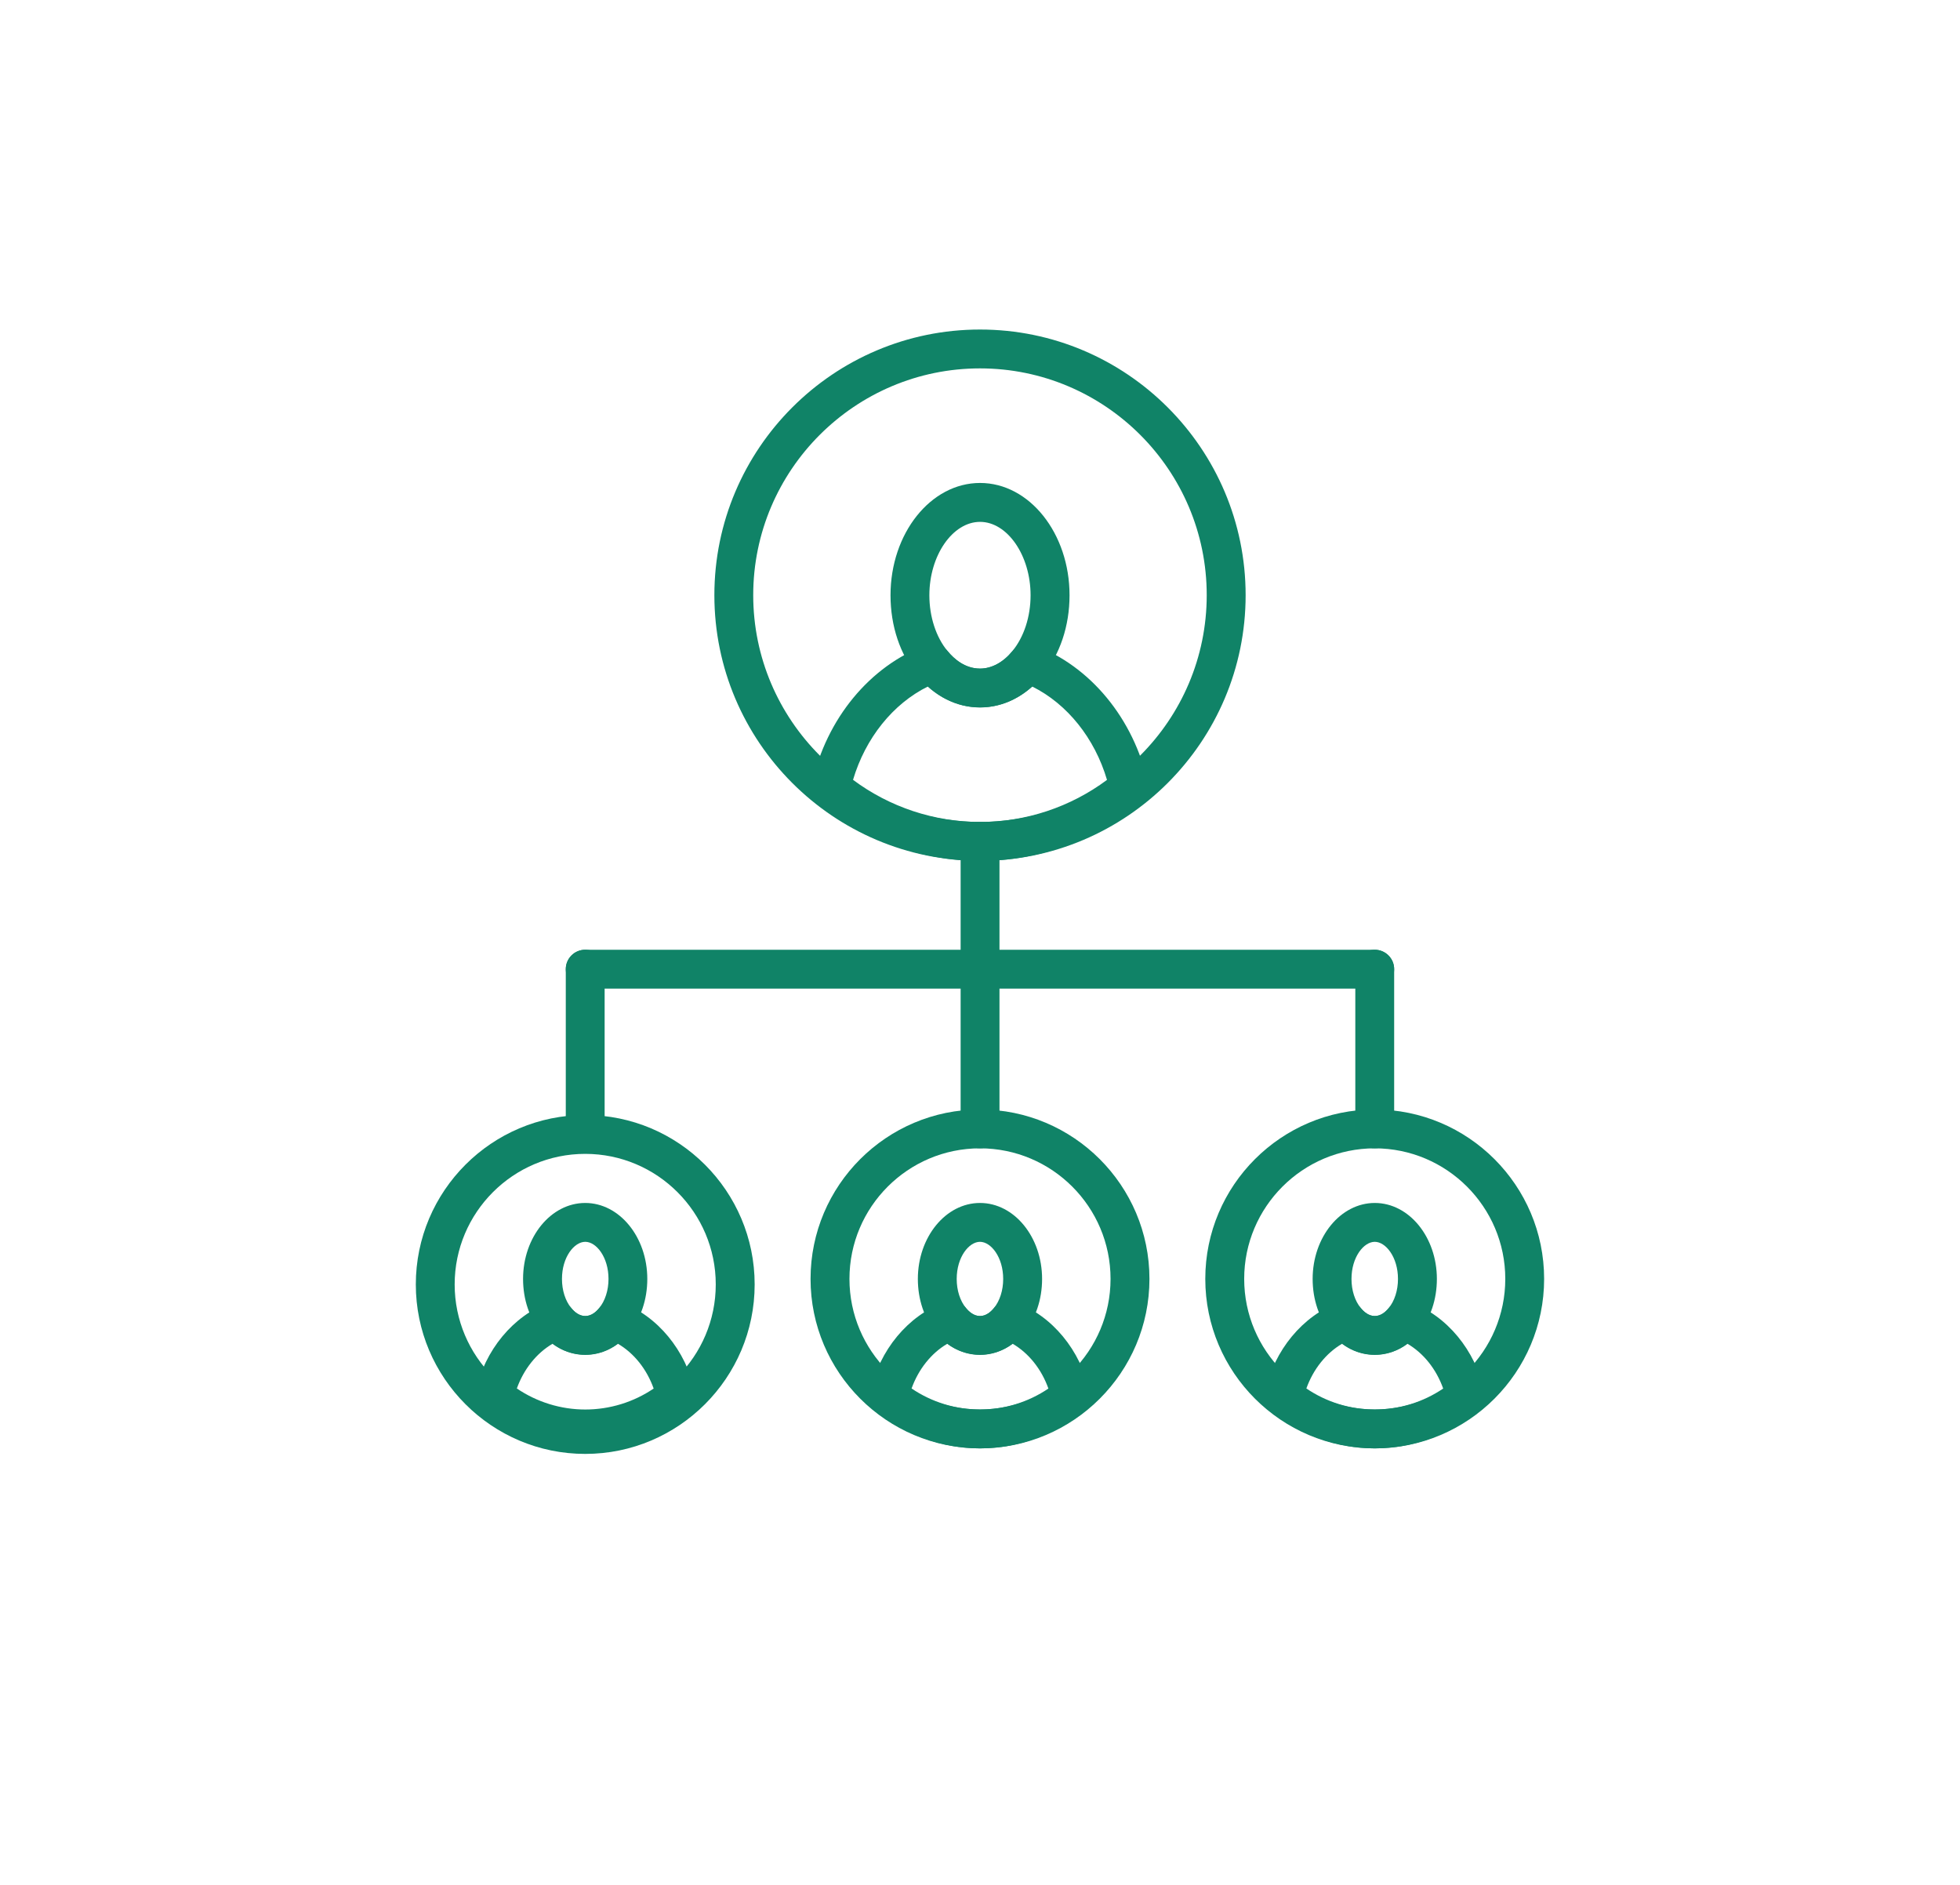 <svg xmlns="http://www.w3.org/2000/svg" id="Layer_17" data-name="Layer 17" viewBox="0 0 354.18 340.59"><defs><style>      .cls-1 {        fill: #108367;      }    </style></defs><g><g><path class="cls-1" d="m177.1,155.54c-10.66,0-21.02-3.77-29.18-10.61-1-.84-1.45-2.17-1.17-3.45,2.58-11.62,10.45-21.16,20.55-24.91,1.41-.52,2.99-.09,3.94,1.07,1.18,1.44,3.16,3.16,5.87,3.16,2.1,0,4.18-1.12,5.85-3.16.95-1.16,2.53-1.59,3.94-1.07,10.12,3.75,17.99,13.3,20.55,24.93.28,1.28-.17,2.61-1.17,3.45-8.14,6.83-18.5,10.6-29.16,10.6Zm-22.95-14.64c6.6,4.92,14.67,7.61,22.95,7.61s16.34-2.69,22.94-7.6c-2.22-7.54-7.2-13.74-13.52-16.87-2.73,2.45-5.99,3.77-9.42,3.77s-6.71-1.32-9.43-3.77c-6.31,3.12-11.28,9.31-13.52,16.85Z"></path><path class="cls-1" d="m177.1,127.82c-4.26,0-8.27-2.03-11.3-5.73-3.15-3.81-4.88-8.98-4.88-14.54,0-11.19,7.26-20.29,16.18-20.29s16.17,9.1,16.17,20.29c0,5.56-1.74,10.73-4.89,14.55-3.02,3.69-7.03,5.72-11.28,5.72Zm0-33.53c-4.96,0-9.16,6.07-9.16,13.26,0,3.88,1.2,7.55,3.28,10.08,1.19,1.45,3.16,3.17,5.87,3.17,2.1,0,4.18-1.12,5.85-3.16,2.09-2.54,3.29-6.21,3.29-10.09,0-7.19-4.19-13.26-9.14-13.26Z"></path></g><g><g><path class="cls-1" d="m105.76,261.69c-6.82,0-13.44-2.41-18.66-6.79-1-.84-1.45-2.17-1.17-3.45,1.67-7.53,6.8-13.72,13.38-16.16,1.41-.52,2.99-.09,3.94,1.07.53.65,1.4,1.42,2.51,1.42s1.97-.77,2.5-1.42c.95-1.16,2.53-1.59,3.94-1.07,6.6,2.45,11.73,8.65,13.38,16.18.28,1.28-.17,2.6-1.17,3.44-5.21,4.37-11.83,6.78-18.65,6.78Zm-12.36-10.82c3.63,2.46,7.94,3.8,12.36,3.8s8.73-1.33,12.36-3.79c-1.25-3.51-3.56-6.4-6.46-8.09-3.51,2.64-8.31,2.63-11.81,0-2.89,1.69-5.2,4.58-6.46,8.09Z"></path><path class="cls-1" d="m105.76,244.8c-3.02,0-5.84-1.42-7.95-3.99-2.12-2.56-3.29-6.02-3.29-9.73,0-7.57,5.04-13.73,11.23-13.73s11.22,6.16,11.22,13.73c0,3.71-1.17,7.16-3.29,9.74-2.1,2.57-4.92,3.98-7.93,3.98Zm0-20.43c-1.99,0-4.21,2.75-4.21,6.71,0,2.05.61,3.97,1.69,5.27.54.66,1.4,1.43,2.52,1.43s1.97-.77,2.5-1.42c1.08-1.31,1.7-3.23,1.7-5.28,0-3.95-2.21-6.71-4.2-6.71Z"></path></g><g><path class="cls-1" d="m177.09,261.69c-6.82,0-13.44-2.41-18.66-6.79-1-.84-1.45-2.17-1.17-3.45,1.67-7.53,6.8-13.72,13.38-16.16,1.41-.52,2.99-.09,3.94,1.07.53.65,1.4,1.42,2.51,1.42s1.97-.77,2.5-1.42c.95-1.16,2.53-1.59,3.94-1.07,6.6,2.45,11.73,8.65,13.38,16.18.28,1.28-.17,2.6-1.17,3.44-5.21,4.37-11.83,6.78-18.65,6.78Zm-12.36-10.82c3.63,2.46,7.94,3.8,12.36,3.8s8.73-1.33,12.36-3.79c-1.25-3.51-3.56-6.4-6.46-8.09-3.51,2.64-8.31,2.63-11.81,0-2.89,1.69-5.2,4.58-6.46,8.09Z"></path><path class="cls-1" d="m177.09,244.8c-3.01,0-5.84-1.42-7.94-3.99-2.12-2.56-3.29-6.02-3.29-9.73,0-7.57,5.04-13.73,11.23-13.73s11.22,6.16,11.22,13.73c0,3.71-1.17,7.17-3.29,9.74-2.1,2.56-4.92,3.98-7.93,3.98Zm0-20.43c-1.99,0-4.21,2.75-4.21,6.71,0,2.05.61,3.97,1.69,5.27.54.66,1.41,1.43,2.52,1.43s1.97-.77,2.5-1.42c1.08-1.31,1.69-3.23,1.69-5.28,0-3.95-2.21-6.71-4.2-6.71Z"></path></g><g><path class="cls-1" d="m248.43,261.69c-6.82,0-13.44-2.41-18.66-6.79-1-.84-1.46-2.17-1.17-3.45,1.67-7.53,6.8-13.72,13.38-16.16,1.41-.52,2.99-.09,3.94,1.07.53.65,1.4,1.42,2.51,1.42s1.97-.77,2.5-1.42c.95-1.16,2.53-1.59,3.94-1.07,6.6,2.45,11.73,8.65,13.38,16.18.28,1.28-.17,2.6-1.17,3.44-5.21,4.37-11.83,6.78-18.65,6.78Zm-12.36-10.82c3.63,2.46,7.94,3.8,12.36,3.8s8.73-1.33,12.36-3.79c-1.25-3.51-3.56-6.4-6.46-8.09-3.51,2.64-8.31,2.63-11.81,0-2.89,1.69-5.2,4.58-6.46,8.09Z"></path><path class="cls-1" d="m248.43,244.8c-3.01,0-5.84-1.42-7.94-3.99-2.12-2.57-3.29-6.02-3.29-9.73,0-7.57,5.04-13.73,11.23-13.73s11.22,6.16,11.22,13.73c0,3.71-1.17,7.17-3.29,9.74-2.1,2.56-4.92,3.98-7.93,3.98Zm0-20.43c-1.99,0-4.21,2.75-4.21,6.71,0,2.05.61,3.97,1.69,5.27.54.66,1.4,1.43,2.52,1.43s1.97-.77,2.5-1.42c1.08-1.31,1.69-3.23,1.69-5.28,0-3.95-2.21-6.71-4.2-6.71Z"></path></g></g><path class="cls-1" d="m248.42,178.62H105.75c-1.94,0-3.51-1.57-3.51-3.51s1.57-3.51,3.51-3.51h142.67c1.94,0,3.51,1.57,3.51,3.51s-1.57,3.51-3.51,3.51Z"></path><path class="cls-1" d="m177.1,207.48c-1.94,0-3.51-1.57-3.51-3.51v-51.95c0-1.94,1.57-3.51,3.51-3.51s3.51,1.57,3.51,3.51v51.95c0,1.94-1.57,3.51-3.51,3.51Z"></path><path class="cls-1" d="m105.75,207.48c-1.94,0-3.51-1.57-3.51-3.51v-28.86c0-1.94,1.57-3.51,3.51-3.51s3.51,1.57,3.51,3.51v28.86c0,1.94-1.57,3.51-3.51,3.51Z"></path><path class="cls-1" d="m248.42,207.48c-1.94,0-3.51-1.57-3.51-3.51v-28.86c0-1.94,1.57-3.51,3.51-3.51s3.51,1.57,3.51,3.51v28.86c0,1.94-1.57,3.51-3.51,3.51Z"></path></g><path class="cls-1" d="m177.09,155.54c-26.47,0-48-21.53-48-48s21.53-48,48-48,48,21.53,48,48-21.53,48-48,48Zm0-88.98c-22.59,0-40.98,18.38-40.98,40.97s18.38,40.98,40.98,40.98,40.97-18.38,40.97-40.98-18.38-40.97-40.97-40.97Z"></path><path class="cls-1" d="m105.75,262.69c-16.88,0-30.61-13.73-30.61-30.62s13.73-30.61,30.61-30.61,30.62,13.73,30.62,30.61-13.73,30.62-30.62,30.62Zm0-54.21c-13.01,0-23.59,10.58-23.59,23.59s10.58,23.59,23.59,23.59,23.59-10.58,23.59-23.59-10.58-23.59-23.59-23.59Z"></path><path class="cls-1" d="m177.09,261.69c-16.88,0-30.62-13.73-30.62-30.62s13.73-30.61,30.62-30.61,30.62,13.73,30.62,30.61-13.73,30.62-30.62,30.62Zm0-54.21c-13.01,0-23.59,10.58-23.59,23.59s10.58,23.59,23.59,23.59,23.59-10.58,23.59-23.59-10.58-23.59-23.59-23.59Z"></path><path class="cls-1" d="m248.42,261.69c-16.88,0-30.62-13.73-30.62-30.62s13.73-30.61,30.62-30.61,30.61,13.73,30.61,30.61-13.73,30.62-30.61,30.62Zm0-54.21c-13.01,0-23.59,10.58-23.59,23.59s10.58,23.59,23.59,23.59,23.59-10.58,23.59-23.59-10.58-23.59-23.59-23.59Z"></path></svg>